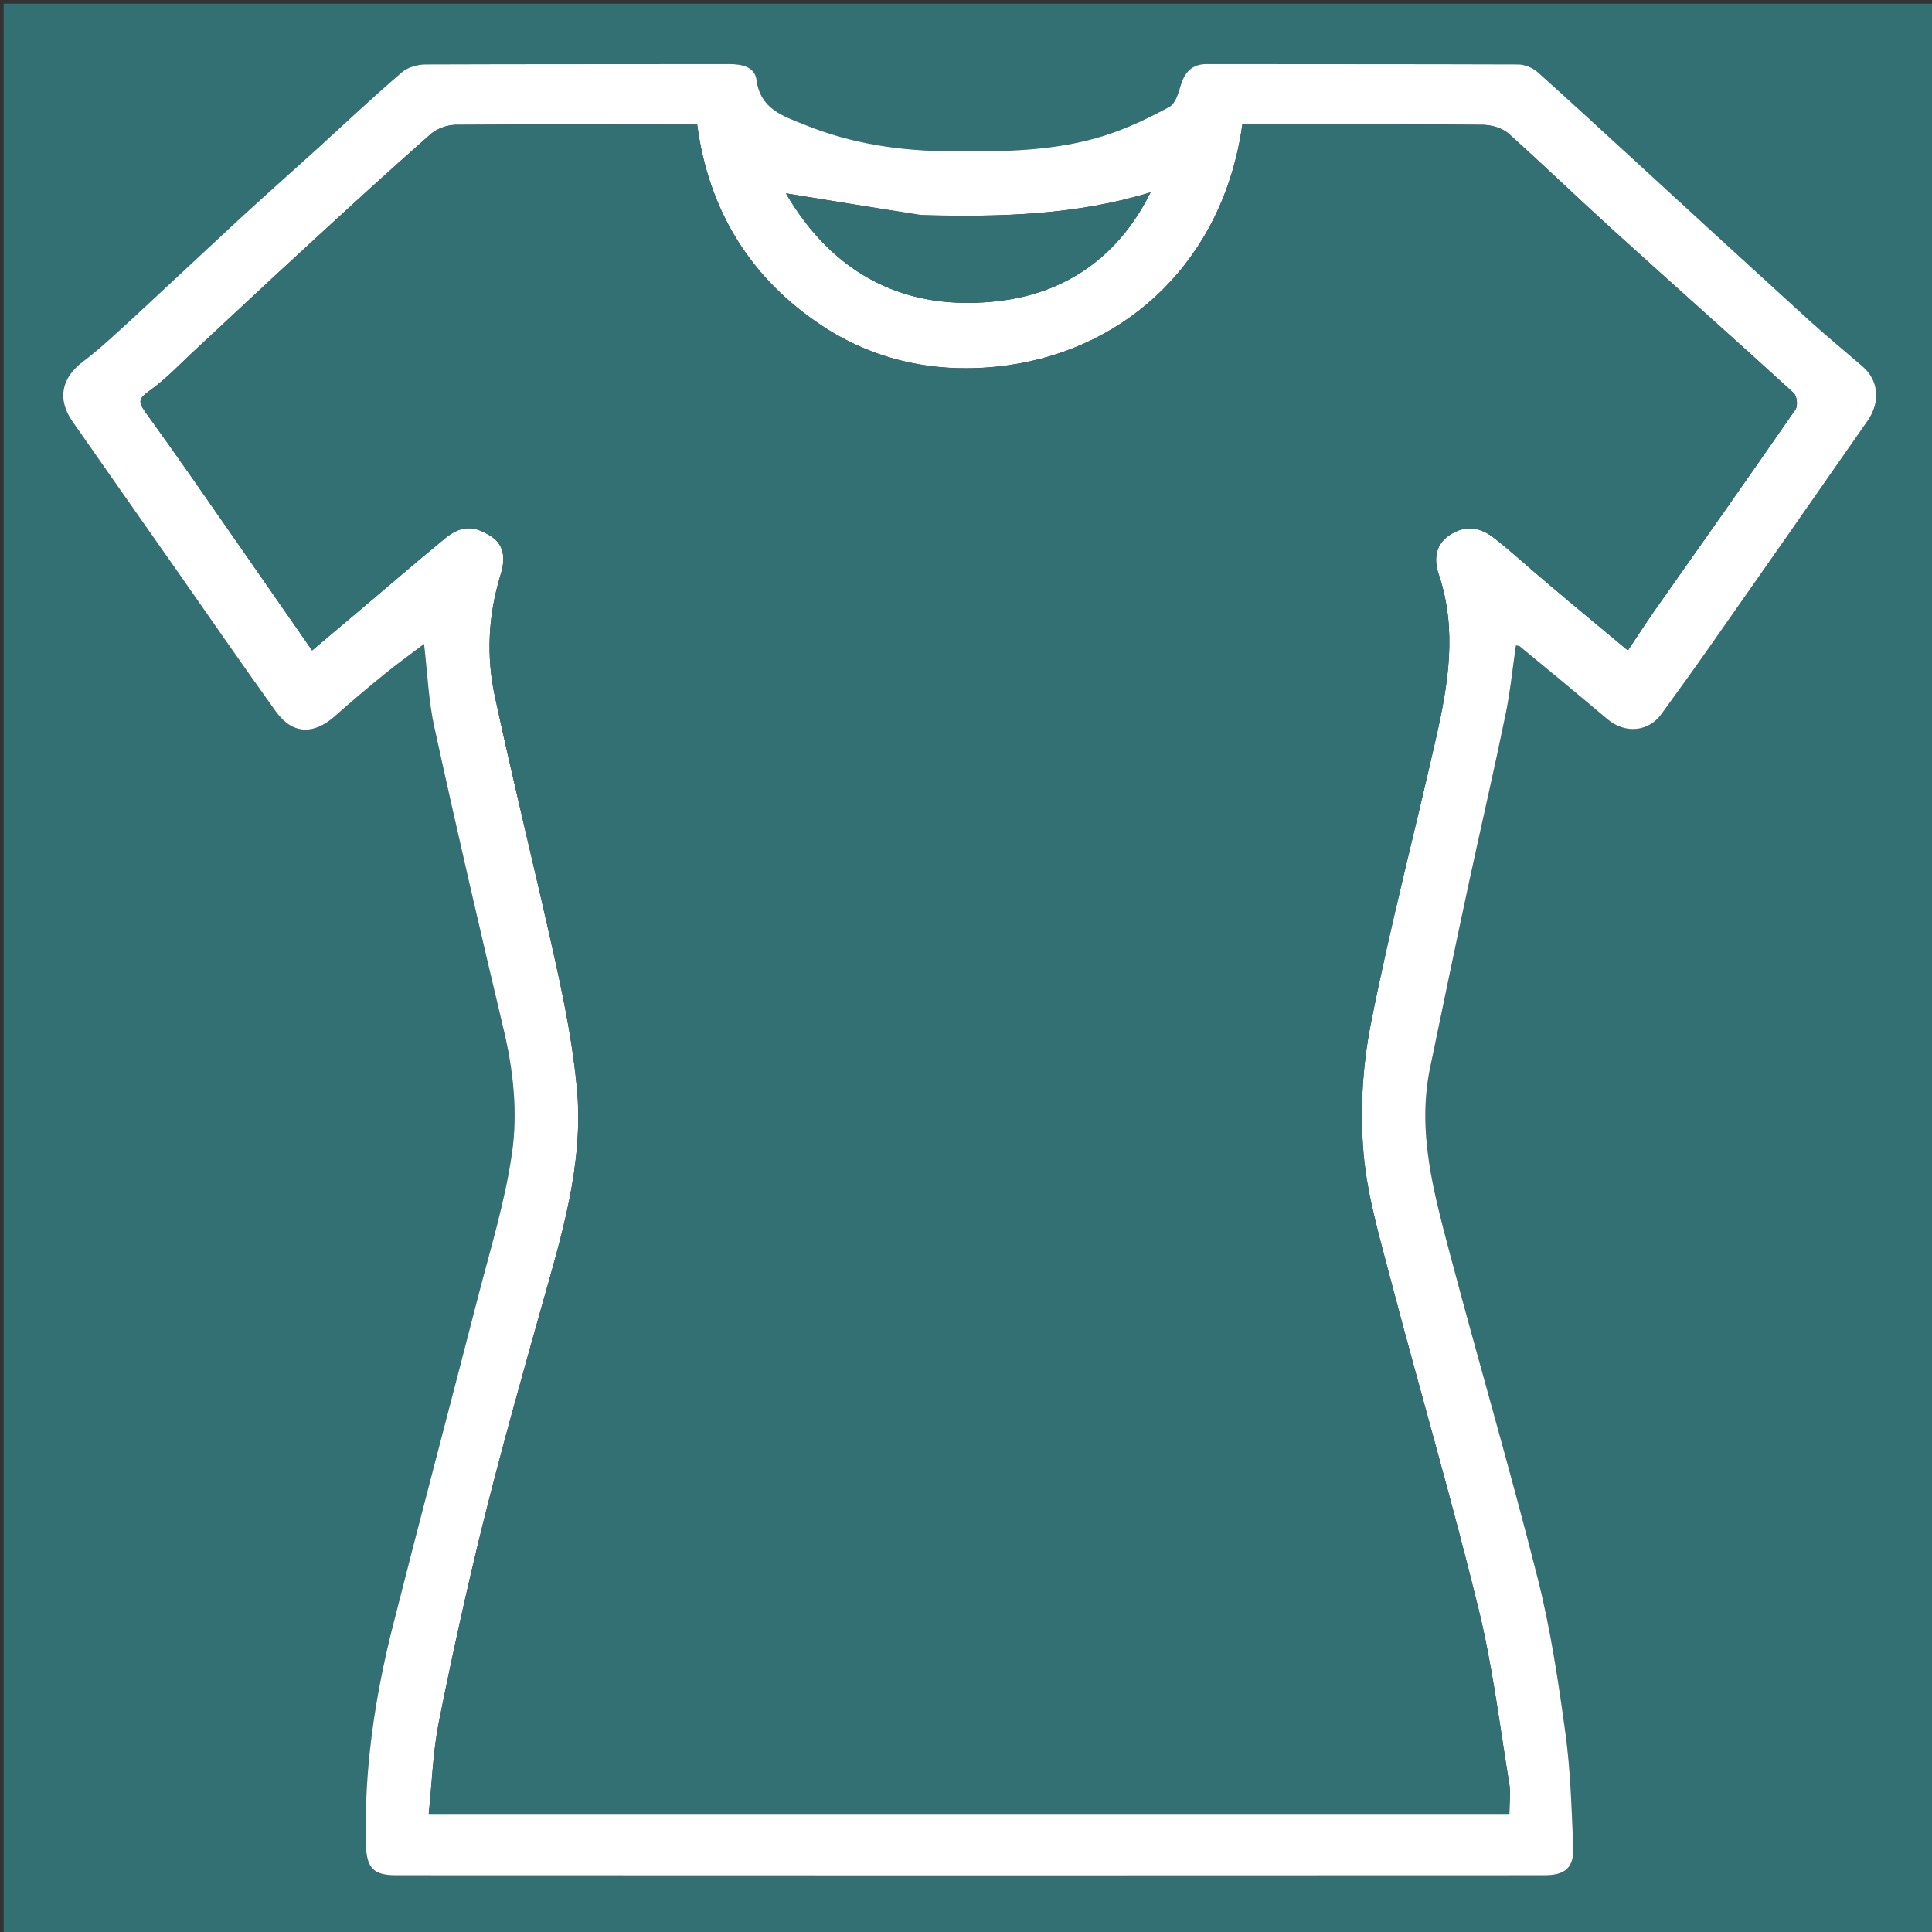<?xml version="1.0" encoding="UTF-8"?>
<svg xmlns="http://www.w3.org/2000/svg" xmlns:xlink="http://www.w3.org/1999/xlink" width="37px" height="37px" viewBox="0 0 37 37" version="1.1">
  <rect x="0" y="0" width="37" height="37" fill="#333333" stroke="none"/>
  <g id="surface1">
    <path style=" stroke:none;fill-rule:nonzero;fill:rgb(20%,43.922%,45.098%);fill-opacity:1;" d="M 0.07 13.297 C 0.07 8.863 0.07 4.469 0.07 0.07 C 12.406 0.07 24.738 0.07 37.07 0.07 C 37.07 12.406 37.07 24.738 37.07 37.07 C 24.738 37.07 12.406 37.07 0.07 37.07 C 0.07 29.16 0.07 21.246 0.07 13.297 M 6.07 2.852 C 5.578 3.301 5.078 3.742 4.59 4.191 C 3.898 4.832 3.211 5.477 2.52 6.117 C 2.211 6.398 1.91 6.684 1.578 6.934 C 1.18 7.238 1.09 7.645 1.387 8.07 C 2.059 9.035 2.738 10 3.414 10.965 C 4.035 11.855 4.652 12.746 5.285 13.629 C 5.602 14.066 6.004 14.078 6.414 13.715 C 6.723 13.441 7.039 13.172 7.359 12.914 C 7.605 12.711 7.867 12.527 8.121 12.332 C 8.188 12.906 8.207 13.43 8.32 13.934 C 8.742 15.867 9.188 17.793 9.645 19.715 C 9.832 20.5 9.918 21.305 9.805 22.086 C 9.672 23.012 9.391 23.922 9.156 24.832 C 8.613 26.945 8.051 29.055 7.516 31.168 C 7.172 32.535 6.969 33.922 7.008 35.336 C 7.02 35.77 7.152 35.914 7.578 35.914 C 14.91 35.918 22.246 35.918 29.578 35.914 C 29.984 35.914 30.148 35.762 30.129 35.359 C 30.098 34.637 30.078 33.91 29.98 33.195 C 29.844 32.199 29.695 31.199 29.449 30.227 C 28.926 28.16 28.324 26.109 27.777 24.047 C 27.465 22.863 27.129 21.68 27.391 20.434 C 27.641 19.234 27.887 18.039 28.145 16.844 C 28.371 15.797 28.613 14.754 28.828 13.707 C 28.922 13.266 28.965 12.812 29.031 12.363 C 29.059 12.367 29.086 12.363 29.102 12.375 C 29.668 12.84 30.23 13.305 30.789 13.777 C 31.121 14.055 31.57 14.02 31.82 13.672 C 32.129 13.246 32.438 12.82 32.738 12.391 C 33.75 10.949 34.758 9.504 35.766 8.059 C 36.02 7.695 35.977 7.277 35.664 7.012 C 35.324 6.719 34.977 6.434 34.645 6.133 C 33.5 5.09 32.359 4.043 31.219 2.996 C 30.629 2.457 30.043 1.914 29.449 1.383 C 29.352 1.297 29.199 1.234 29.07 1.234 C 27.082 1.227 25.098 1.23 23.109 1.227 C 22.832 1.227 22.691 1.375 22.613 1.633 C 22.57 1.781 22.512 1.984 22.395 2.047 C 22 2.262 21.59 2.457 21.164 2.594 C 20.219 2.895 19.238 2.906 18.25 2.898 C 17.262 2.895 16.309 2.758 15.395 2.383 C 14.988 2.219 14.562 2.086 14.488 1.531 C 14.457 1.281 14.211 1.227 13.965 1.227 C 12.023 1.23 10.086 1.227 8.148 1.234 C 7.996 1.234 7.809 1.289 7.699 1.383 C 7.156 1.848 6.637 2.336 6.07 2.852 Z M 6.07 2.852 "></path>
    <path style=" stroke:none;fill-rule:nonzero;fill:rgb(100%,100%,100%);fill-opacity:1;" d="M 6.09 2.836 C 6.637 2.336 7.156 1.848 7.699 1.383 C 7.809 1.289 7.996 1.234 8.148 1.234 C 10.086 1.227 12.023 1.23 13.965 1.227 C 14.211 1.227 14.457 1.281 14.488 1.531 C 14.562 2.086 14.988 2.219 15.395 2.383 C 16.309 2.758 17.262 2.895 18.25 2.898 C 19.238 2.906 20.219 2.895 21.164 2.594 C 21.59 2.457 22 2.262 22.395 2.047 C 22.512 1.984 22.57 1.781 22.613 1.633 C 22.691 1.375 22.832 1.227 23.109 1.227 C 25.098 1.23 27.082 1.227 29.07 1.234 C 29.199 1.234 29.352 1.297 29.449 1.383 C 30.043 1.914 30.629 2.457 31.219 2.996 C 32.359 4.043 33.5 5.09 34.645 6.133 C 34.977 6.434 35.324 6.719 35.664 7.012 C 35.977 7.277 36.02 7.695 35.766 8.059 C 34.758 9.504 33.75 10.949 32.738 12.391 C 32.438 12.82 32.129 13.246 31.82 13.672 C 31.57 14.02 31.121 14.055 30.789 13.777 C 30.23 13.305 29.668 12.84 29.102 12.375 C 29.086 12.363 29.059 12.367 29.031 12.363 C 28.965 12.812 28.922 13.266 28.828 13.707 C 28.613 14.754 28.371 15.797 28.145 16.844 C 27.887 18.039 27.641 19.234 27.391 20.434 C 27.129 21.68 27.465 22.863 27.777 24.047 C 28.324 26.109 28.926 28.16 29.449 30.227 C 29.695 31.199 29.844 32.199 29.98 33.195 C 30.078 33.91 30.098 34.637 30.129 35.359 C 30.148 35.762 29.984 35.914 29.578 35.914 C 22.246 35.918 14.91 35.918 7.578 35.914 C 7.152 35.914 7.02 35.77 7.008 35.336 C 6.969 33.922 7.172 32.535 7.516 31.168 C 8.051 29.055 8.613 26.945 9.156 24.832 C 9.391 23.922 9.672 23.012 9.805 22.086 C 9.918 21.305 9.832 20.5 9.645 19.715 C 9.188 17.793 8.742 15.867 8.32 13.934 C 8.207 13.43 8.188 12.906 8.121 12.332 C 7.867 12.527 7.605 12.711 7.359 12.914 C 7.039 13.172 6.723 13.441 6.414 13.715 C 6.004 14.078 5.602 14.066 5.285 13.629 C 4.652 12.746 4.035 11.855 3.414 10.965 C 2.738 10 2.059 9.035 1.387 8.07 C 1.09 7.645 1.18 7.238 1.578 6.934 C 1.91 6.684 2.211 6.398 2.52 6.117 C 3.211 5.477 3.898 4.832 4.59 4.191 C 5.078 3.742 5.578 3.301 6.09 2.836 M 8.062 10.691 C 8.195 10.582 8.336 10.469 8.469 10.355 C 8.797 10.07 9.039 10.043 9.391 10.262 C 9.699 10.453 9.664 10.766 9.582 11.023 C 9.348 11.793 9.312 12.57 9.477 13.336 C 9.848 15.066 10.277 16.781 10.656 18.508 C 10.824 19.273 10.973 20.047 11.047 20.824 C 11.188 22.305 10.742 23.707 10.348 25.109 C 9.973 26.449 9.594 27.789 9.258 29.141 C 8.941 30.418 8.66 31.703 8.402 32.992 C 8.289 33.566 8.273 34.156 8.211 34.738 C 15.148 34.738 22.02 34.738 28.906 34.738 C 28.906 34.527 28.934 34.332 28.902 34.148 C 28.719 33.027 28.582 31.895 28.312 30.797 C 27.805 28.723 27.203 26.672 26.66 24.609 C 26.445 23.777 26.188 22.938 26.113 22.086 C 26.043 21.266 26.094 20.41 26.254 19.602 C 26.613 17.777 27.086 15.973 27.496 14.16 C 27.734 13.109 27.914 12.062 27.551 10.992 C 27.473 10.762 27.461 10.457 27.746 10.258 C 28.066 10.039 28.352 10.098 28.621 10.309 C 28.973 10.586 29.301 10.891 29.648 11.18 C 30.148 11.605 30.656 12.023 31.176 12.457 C 31.348 12.203 31.496 11.969 31.656 11.738 C 32.57 10.441 33.484 9.145 34.387 7.84 C 34.434 7.77 34.414 7.582 34.352 7.527 C 33.211 6.484 32.055 5.461 30.91 4.422 C 30.23 3.805 29.57 3.168 28.887 2.555 C 28.77 2.453 28.57 2.395 28.406 2.391 C 27.215 2.379 26.023 2.383 24.832 2.383 C 24.484 2.383 24.137 2.383 23.793 2.383 C 23.43 4.965 21.609 6.672 19.301 6.996 C 18.066 7.168 16.844 6.957 15.773 6.258 C 14.379 5.348 13.57 4.035 13.352 2.387 C 11.777 2.387 10.246 2.379 8.719 2.391 C 8.559 2.395 8.363 2.465 8.246 2.57 C 7.434 3.285 6.637 4.016 5.84 4.75 C 5.145 5.387 4.457 6.035 3.766 6.676 C 3.469 6.949 3.191 7.25 2.863 7.484 C 2.664 7.625 2.637 7.688 2.781 7.887 C 3.41 8.758 4.02 9.641 4.633 10.523 C 5.078 11.16 5.52 11.801 5.977 12.457 C 6.672 11.871 7.348 11.301 8.062 10.691 M 17.609 4.121 C 16.762 3.98 15.91 3.844 15.051 3.703 C 15.973 5.281 17.371 5.98 19.148 5.762 C 20.434 5.605 21.43 4.902 22.035 3.684 C 20.605 4.121 19.145 4.16 17.609 4.121 Z M 17.609 4.121 "></path>
    <path style=" stroke:none;fill-rule:nonzero;fill:rgb(20%,43.922%,45.098%);fill-opacity:1;" d="M 8.043 10.711 C 7.348 11.301 6.672 11.871 5.977 12.457 C 5.52 11.801 5.078 11.16 4.633 10.523 C 4.02 9.641 3.41 8.758 2.781 7.887 C 2.637 7.688 2.664 7.625 2.863 7.484 C 3.191 7.25 3.469 6.949 3.766 6.676 C 4.457 6.035 5.145 5.387 5.84 4.75 C 6.637 4.016 7.434 3.285 8.246 2.57 C 8.363 2.465 8.559 2.395 8.719 2.391 C 10.246 2.379 11.777 2.387 13.352 2.387 C 13.57 4.035 14.379 5.348 15.773 6.258 C 16.844 6.957 18.066 7.168 19.301 6.996 C 21.609 6.672 23.43 4.965 23.793 2.383 C 24.137 2.383 24.484 2.383 24.832 2.383 C 26.023 2.383 27.215 2.379 28.406 2.391 C 28.57 2.395 28.77 2.453 28.887 2.555 C 29.57 3.168 30.23 3.805 30.91 4.422 C 32.055 5.461 33.211 6.484 34.352 7.527 C 34.414 7.582 34.434 7.77 34.387 7.84 C 33.484 9.145 32.57 10.441 31.656 11.738 C 31.496 11.969 31.348 12.203 31.176 12.457 C 30.656 12.023 30.148 11.605 29.648 11.18 C 29.301 10.891 28.973 10.586 28.621 10.309 C 28.352 10.098 28.066 10.039 27.746 10.258 C 27.461 10.457 27.473 10.762 27.551 10.992 C 27.914 12.062 27.734 13.109 27.496 14.16 C 27.086 15.973 26.613 17.777 26.254 19.602 C 26.094 20.41 26.043 21.266 26.113 22.086 C 26.188 22.938 26.445 23.777 26.66 24.609 C 27.203 26.672 27.805 28.723 28.312 30.797 C 28.582 31.895 28.719 33.027 28.902 34.148 C 28.934 34.332 28.906 34.527 28.906 34.738 C 22.02 34.738 15.148 34.738 8.211 34.738 C 8.273 34.156 8.289 33.566 8.402 32.992 C 8.66 31.703 8.941 30.418 9.258 29.141 C 9.594 27.789 9.973 26.449 10.348 25.109 C 10.742 23.707 11.188 22.305 11.047 20.824 C 10.973 20.047 10.824 19.273 10.656 18.508 C 10.277 16.781 9.848 15.066 9.477 13.336 C 9.312 12.57 9.348 11.793 9.582 11.023 C 9.664 10.766 9.699 10.453 9.391 10.262 C 9.039 10.043 8.797 10.07 8.469 10.355 C 8.336 10.469 8.195 10.582 8.043 10.711 Z M 8.043 10.711 "></path>
    <path style=" stroke:none;fill-rule:nonzero;fill:rgb(20%,43.922%,45.098%);fill-opacity:1;" d="M 17.645 4.117 C 19.145 4.16 20.605 4.121 22.035 3.684 C 21.43 4.902 20.434 5.605 19.148 5.762 C 17.371 5.98 15.973 5.281 15.051 3.703 C 15.91 3.844 16.762 3.98 17.645 4.117 Z M 17.645 4.117 "></path>
  </g>
</svg>
